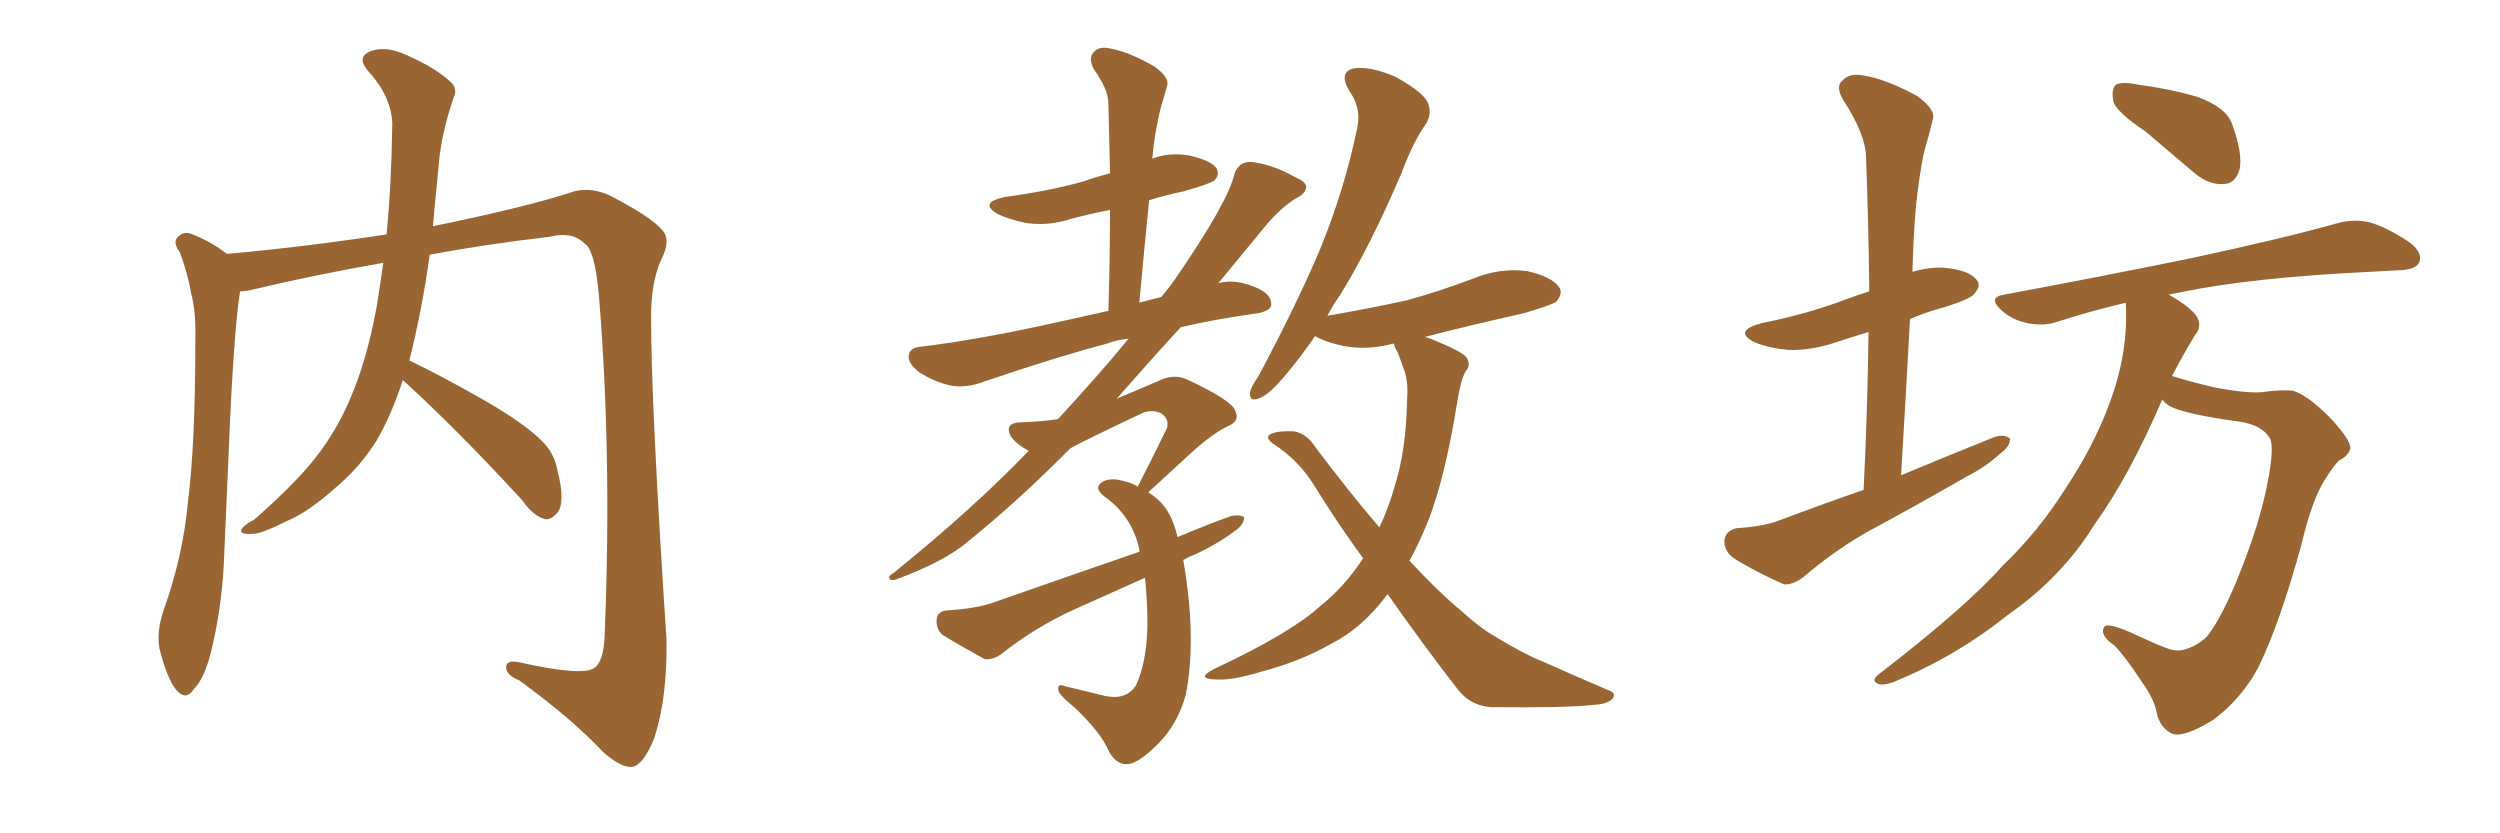 <svg xmlns="http://www.w3.org/2000/svg" xmlns:xlink="http://www.w3.org/1999/xlink" width="450" height="150"><path fill="#996633" padding="10" d="M72.51 68.41L72.51 68.41L72.51 68.41Q70.46 74.71 67.82 79.25L67.82 79.25Q64.89 83.94 60.79 87.45L60.79 87.45Q55.37 92.29 51.71 93.75L51.71 93.75Q46.73 96.24 45.41 96.09L45.41 96.09Q42.92 96.24 43.51 95.21L43.51 95.21Q43.95 94.48 45.85 93.46L45.85 93.46Q53.32 86.87 56.84 82.32L56.84 82.32Q60.50 77.64 62.84 72.22L62.84 72.22Q66.06 64.89 67.82 55.08L67.82 55.08Q68.41 51.42 68.99 47.31L68.99 47.31Q56.40 49.51 45.41 52.15L45.41 52.15Q44.24 52.44 43.21 52.44L43.21 52.44Q42.04 59.77 41.16 81.45L41.16 81.45Q40.72 91.41 40.28 101.66L40.28 101.66Q39.84 109.86 37.94 117.48L37.94 117.48Q36.77 122.17 34.86 124.07L34.86 124.07Q33.40 126.27 31.64 124.07L31.64 124.07Q30.03 122.02 28.71 116.75L28.71 116.75Q28.13 113.82 29.44 109.86L29.44 109.86Q32.96 100.05 33.84 90.23L33.84 90.23Q35.16 79.83 35.16 61.38L35.16 61.38Q35.30 56.10 34.42 52.88L34.42 52.88Q33.84 49.37 32.37 45.41L32.37 45.41Q31.20 43.80 31.79 42.92L31.79 42.92Q32.81 41.60 34.28 42.04L34.28 42.04Q37.79 43.36 40.87 45.70L40.87 45.70Q55.37 44.38 69.58 42.19L69.58 42.19Q70.46 33.25 70.61 22.27L70.61 22.27Q70.46 17.43 66.36 12.89L66.36 12.89Q63.87 10.11 67.09 9.08L67.09 9.08Q69.73 8.35 72.95 9.81L72.95 9.81Q78.37 12.16 81.15 14.79L81.15 14.79Q82.47 15.97 81.59 17.72L81.59 17.72Q79.39 24.32 78.96 29.74L78.96 29.74Q78.66 33.25 78.22 37.35L78.22 37.35Q78.08 38.96 77.93 40.72L77.93 40.72Q95.07 37.21 103.42 34.42L103.42 34.42Q106.49 33.69 109.72 35.16L109.72 35.16Q117.33 39.11 119.24 41.46L119.24 41.46Q120.85 43.21 118.95 46.88L118.95 46.88Q117.19 50.83 117.19 57.13L117.19 57.13Q117.19 72.80 119.97 115.14L119.97 115.14Q120.12 125.68 117.77 132.86L117.77 132.86Q115.87 137.55 113.96 137.99L113.96 137.99Q112.06 138.43 108.54 135.35L108.54 135.35Q103.27 129.64 93.46 122.46L93.46 122.46Q91.26 121.58 91.11 120.26L91.11 120.26Q90.97 118.65 93.60 119.24L93.60 119.24Q104.74 121.73 106.93 120.26L106.93 120.26Q108.69 119.09 108.84 114.26L108.84 114.26Q110.16 81.88 107.81 53.32L107.81 53.32Q107.08 44.82 105.18 43.80L105.18 43.80Q102.98 41.60 98.88 42.63L98.88 42.63Q87.45 43.95 77.34 45.85L77.34 45.85Q76.03 55.52 73.68 64.89L73.68 64.89Q78.37 67.09 86.43 71.63L86.43 71.63Q94.19 76.03 97.41 79.25L97.41 79.25Q99.76 81.45 100.34 84.67L100.34 84.67Q101.81 90.38 100.34 92.29L100.34 92.29Q99.17 93.60 98.14 93.46L98.14 93.46Q95.95 92.87 94.04 90.09L94.04 90.09Q82.47 77.49 72.66 68.55L72.66 68.55Q72.51 68.41 72.51 68.41ZM212.99 100.78L212.99 100.78Q213.57 104.15 214.01 108.25L214.01 108.25Q214.89 117.92 213.43 125.10L213.43 125.10Q211.96 130.37 208.45 133.89L208.45 133.89Q204.93 137.40 203.03 137.55L203.03 137.55Q200.98 137.70 199.66 135.35L199.66 135.35Q198.19 131.84 193.36 127.29L193.36 127.29Q191.16 125.54 190.58 124.51L190.58 124.51Q190.14 122.90 191.60 123.49L191.60 123.49Q195.12 124.37 198.78 125.24L198.78 125.24Q202.73 126.12 204.49 123.34L204.49 123.34Q206.40 119.24 206.54 112.50L206.54 112.50Q206.54 108.11 206.10 104.00L206.10 104.00Q199.80 106.79 193.65 109.57L193.65 109.57Q186.47 112.79 180.18 117.77L180.18 117.77Q178.71 118.80 177.25 118.65L177.25 118.65Q172.71 116.16 169.63 114.26L169.63 114.26Q168.46 113.23 168.60 111.47L168.60 111.47Q168.75 110.01 170.51 109.86L170.51 109.86Q175.49 109.57 178.56 108.54L178.56 108.54Q192.33 103.71 205.08 99.32L205.08 99.32Q205.08 99.02 205.08 98.88L205.08 98.88Q203.76 92.87 198.78 89.36L198.78 89.36Q196.73 87.74 198.49 86.72L198.49 86.72Q199.95 85.84 202.73 86.72L202.73 86.72Q203.91 87.01 204.79 87.60L204.79 87.60Q207.71 81.88 210.06 77.05L210.06 77.05Q210.50 75.44 209.03 74.41L209.03 74.41Q207.57 73.68 205.81 74.27L205.81 74.27Q194.97 79.39 192.63 80.71L192.63 80.71Q183.54 89.94 174.32 97.41L174.32 97.41Q170.07 101.07 161.28 104.30L161.28 104.30Q160.25 104.59 160.11 104.15L160.11 104.15Q159.81 103.71 160.84 103.13L160.84 103.13Q175.34 91.41 185.16 81.15L185.16 81.15Q182.96 79.98 181.93 78.52L181.93 78.52Q180.76 76.17 183.54 76.03L183.54 76.03Q187.65 75.88 190.43 75.44L190.43 75.44Q197.75 67.53 203.17 60.94L203.17 60.94Q200.83 61.23 199.37 61.82L199.37 61.82Q190.43 64.16 177.10 68.70L177.10 68.70Q174.02 69.87 171.24 69.43L171.24 69.43Q168.02 68.70 165.38 66.94L165.38 66.94Q163.18 65.19 163.62 63.72L163.62 63.72Q163.92 62.55 165.82 62.40L165.82 62.40Q171.83 61.67 178.86 60.35L178.86 60.35Q183.25 59.62 199.51 55.96L199.51 55.96Q199.80 46.29 199.80 37.79L199.80 37.79Q196.00 38.53 192.77 39.40L192.77 39.40Q188.67 40.72 184.72 40.14L184.72 40.14Q181.79 39.55 179.59 38.53L179.59 38.53Q176.07 36.47 180.91 35.45L180.91 35.45Q188.67 34.42 194.97 32.67L194.97 32.67Q197.46 31.79 199.80 31.20L199.80 31.20Q199.66 24.46 199.51 18.60L199.51 18.60Q199.51 16.11 196.88 12.45L196.88 12.45Q195.85 10.40 196.88 9.38L196.88 9.38Q197.90 8.20 200.10 8.79L200.10 8.79Q203.32 9.38 207.86 12.01L207.86 12.01Q210.64 14.06 210.06 15.53L210.06 15.53Q209.62 17.14 209.03 19.04L209.03 19.04Q208.45 21.24 207.86 24.76L207.86 24.76Q207.57 26.66 207.42 28.56L207.42 28.56Q210.35 27.39 214.01 27.98L214.01 27.98Q217.97 28.86 218.99 30.32L218.99 30.32Q219.58 31.49 218.55 32.52L218.55 32.52Q217.68 33.11 213.13 34.42L213.13 34.42Q209.62 35.16 206.84 36.04L206.84 36.04Q205.96 44.82 205.08 54.49L205.08 54.49Q207.13 53.91 209.03 53.47L209.03 53.47Q210.50 51.71 211.52 50.24L211.52 50.24Q221.19 36.18 222.22 31.20L222.22 31.20Q223.10 29.00 225.29 29.15L225.29 29.15Q229.10 29.59 233.20 31.93L233.20 31.93Q234.96 32.67 235.11 33.54L235.11 33.54Q235.11 34.86 233.20 35.74L233.20 35.74Q230.13 37.65 226.90 41.75L226.90 41.75Q224.71 44.38 219.29 50.98L219.29 50.98Q222.36 50.10 226.32 51.86L226.32 51.86Q228.96 53.03 228.81 54.93L228.81 54.93Q228.66 55.96 226.32 56.40L226.32 56.40Q218.85 57.42 212.55 58.89L212.55 58.89Q207.42 64.45 201.12 71.63L201.12 71.63Q200.98 71.63 200.98 71.78L200.98 71.78Q205.08 70.02 208.59 68.55L208.59 68.55Q211.23 67.24 213.57 68.26L213.57 68.26Q221.78 72.07 222.36 73.97L222.36 73.97Q223.24 75.88 220.90 76.76L220.90 76.76Q217.97 78.22 214.01 81.88L214.01 81.88Q210.21 85.40 206.69 88.62L206.69 88.62Q209.33 90.23 210.64 92.87L210.64 92.87Q211.38 94.34 211.96 96.68L211.96 96.68Q216.80 94.63 221.63 92.87L221.63 92.87Q223.39 92.58 223.97 93.16L223.97 93.16Q223.83 94.48 222.36 95.51L222.36 95.51Q219.29 97.85 215.19 99.76L215.19 99.76Q214.01 100.20 212.99 100.78ZM249.76 106.93L249.76 106.93L249.76 106.93Q249.46 107.37 249.32 107.52L249.32 107.52Q245.07 113.09 239.65 115.87L239.65 115.87Q233.94 119.09 227.20 120.85L227.20 120.85Q221.92 122.46 219.29 122.31L219.29 122.31Q214.89 122.31 218.55 120.41L218.55 120.41Q232.32 113.96 237.60 109.13L237.60 109.13Q241.85 105.76 245.07 100.93L245.07 100.93Q245.21 100.63 245.36 100.49L245.36 100.49Q240.97 94.48 236.87 87.89L236.87 87.89Q233.94 82.91 229.10 79.83L229.10 79.83Q227.93 78.96 228.37 78.37L228.37 78.37Q229.39 77.49 232.91 77.64L232.91 77.64Q235.25 78.08 236.72 80.42L236.72 80.42Q242.87 88.62 248.29 94.92L248.29 94.92Q249.90 91.55 250.93 87.89L250.93 87.89Q253.13 81.15 253.27 71.92L253.27 71.92Q253.56 68.41 252.54 66.06L252.54 66.06Q251.95 64.31 251.51 63.28L251.51 63.28Q250.93 62.40 250.93 61.82L250.93 61.82Q246.53 62.99 242.58 62.40L242.58 62.40Q239.06 61.82 236.72 60.50L236.72 60.50Q234.08 64.31 231.74 67.09L231.74 67.09Q228.52 71.04 226.76 71.63L226.76 71.63Q224.85 72.51 225 70.61L225 70.61Q225.15 69.73 226.46 67.82L226.46 67.82Q232.91 55.81 237.45 45.26L237.45 45.26Q241.99 34.28 244.34 22.85L244.34 22.85Q245.07 19.34 242.72 16.11L242.72 16.11Q240.97 12.89 243.75 12.30L243.75 12.30Q246.53 11.87 251.07 13.77L251.07 13.77Q255.91 16.41 256.93 18.31L256.93 18.31Q257.81 20.21 256.79 22.12L256.79 22.12Q254.44 25.34 252.25 31.20L252.25 31.20Q246.68 44.24 241.26 53.03L241.26 53.03Q239.94 54.93 238.92 56.84L238.92 56.84Q246.53 55.52 253.27 54.05L253.27 54.05Q259.57 52.29 265.28 50.10L265.28 50.10Q269.97 48.19 274.80 48.78L274.80 48.78Q279.35 49.80 280.66 51.71L280.66 51.71Q281.40 52.88 280.08 54.35L280.08 54.35Q279.20 54.93 274.22 56.40L274.22 56.40Q264.99 58.45 256.49 60.64L256.49 60.64Q257.52 60.94 258.84 61.52L258.84 61.52Q263.09 63.28 263.96 64.31L263.96 64.31Q264.84 65.77 263.82 66.80L263.82 66.80Q262.94 68.41 262.35 72.07L262.35 72.07Q260.16 85.84 257.08 93.75L257.08 93.75Q255.47 97.71 253.71 100.93L253.71 100.93Q258.69 106.35 263.09 110.01L263.09 110.01Q266.46 113.09 269.09 114.55L269.09 114.55Q274.07 117.63 277.73 119.09L277.73 119.09Q283.30 121.58 289.45 124.22L289.45 124.22Q290.92 124.66 290.33 125.68L290.33 125.68Q289.45 126.71 287.11 126.86L287.11 126.86Q281.98 127.44 268.36 127.29L268.36 127.29Q264.70 127.00 262.50 124.22L262.50 124.22Q256.35 116.31 249.76 106.93ZM335.45 88.18L335.45 88.18Q336.18 73.39 336.33 59.77L336.33 59.77Q333.40 60.64 330.76 61.52L330.76 61.52Q326.07 63.13 321.97 62.99L321.97 62.99Q318.60 62.70 315.97 61.67L315.97 61.67Q311.72 59.62 317.14 58.15L317.14 58.15Q324.46 56.69 330.62 54.49L330.62 54.49Q333.69 53.32 336.47 52.44L336.47 52.44Q336.33 39.99 335.89 28.42L335.89 28.42Q335.89 24.32 331.79 18.02L331.79 18.02Q330.32 15.53 331.64 14.50L331.64 14.50Q332.96 13.04 335.60 13.62L335.60 13.62Q339.40 14.21 345.12 17.29L345.12 17.29Q348.49 19.78 347.90 21.53L347.90 21.53Q347.31 24.02 346.29 27.54L346.29 27.54Q345.41 31.79 344.82 37.65L344.82 37.65Q344.38 43.21 344.24 48.93L344.24 48.93Q347.17 48.05 349.95 48.19L349.95 48.19Q354.49 48.63 355.81 50.39L355.81 50.39Q356.69 51.42 355.37 52.88L355.37 52.88Q354.79 53.76 350.24 55.22L350.24 55.22Q346.88 56.10 343.80 57.42L343.80 57.42Q343.07 71.04 342.19 85.55L342.19 85.55Q350.98 81.88 359.03 78.66L359.03 78.66Q360.79 78.08 361.82 78.96L361.82 78.96Q361.82 80.42 359.91 81.74L359.91 81.74Q357.57 83.94 353.91 85.84L353.91 85.84Q344.97 90.97 335.74 95.95L335.74 95.95Q329.74 99.46 324.46 104.00L324.46 104.00Q322.56 105.32 321.09 105.18L321.09 105.18Q315.53 102.69 311.87 100.34L311.87 100.34Q310.25 99.02 310.40 97.12L310.40 97.12Q310.69 95.51 312.60 95.07L312.60 95.07Q317.29 94.78 320.07 93.75L320.07 93.75Q327.83 90.82 335.45 88.18ZM386.28 23.73L386.28 23.73Q381.01 20.21 380.42 18.31L380.42 18.31Q379.98 16.11 380.86 15.23L380.86 15.23Q382.03 14.65 384.81 15.23L384.81 15.23Q390.53 15.97 395.51 17.43L395.51 17.43Q400.78 19.34 401.81 22.41L401.81 22.41Q403.71 27.69 403.13 30.47L403.13 30.47Q402.39 32.96 400.49 33.11L400.49 33.11Q397.71 33.40 395.07 31.20L395.07 31.20Q390.38 27.25 386.28 23.73ZM389.21 71.92L389.21 71.92L389.21 71.92Q383.20 85.84 377.05 94.34L377.05 94.34Q371.19 103.86 361.52 110.60L361.52 110.60Q352.00 118.21 340.87 122.75L340.87 122.75Q338.96 123.49 337.94 123.05L337.94 123.05Q336.77 122.46 338.09 121.44L338.09 121.44Q354.05 109.13 360.35 101.95L360.35 101.95Q366.80 95.80 371.63 88.18L371.63 88.18Q376.90 80.27 379.69 72.66L379.69 72.66Q383.20 63.28 382.62 54.49L382.62 54.49Q375.88 56.10 370.02 58.01L370.02 58.01Q367.68 58.74 364.89 58.15L364.89 58.15Q362.11 57.57 360.21 55.81L360.21 55.81Q357.71 53.47 360.79 53.03L360.79 53.03Q378.81 49.66 393.90 46.58L393.90 46.58Q411.04 42.92 420.85 40.14L420.85 40.14Q423.63 39.40 426.42 39.99L426.42 39.99Q429.64 40.87 433.74 43.65L433.74 43.65Q436.08 45.41 435.50 47.17L435.50 47.17Q434.91 48.49 432.13 48.63L432.13 48.63Q429.35 48.78 426.56 48.93L426.56 48.93Q405.32 49.95 392.58 52.59L392.58 52.59Q391.26 52.88 390.38 53.03L390.38 53.03Q394.48 55.37 395.51 57.13L395.51 57.13Q396.39 58.89 395.07 60.35L395.07 60.35Q392.87 64.01 390.97 67.68L390.97 67.68Q394.19 68.70 398.58 69.73L398.58 69.73Q405.47 71.04 408.11 70.46L408.11 70.46Q410.74 70.17 412.65 70.31L412.65 70.31Q415.28 71.04 419.38 75.15L419.38 75.15Q423.19 79.25 423.05 80.71L423.05 80.71Q422.75 82.03 421.00 82.91L421.00 82.91Q419.97 83.94 418.51 86.28L418.51 86.28Q416.16 89.94 414.26 98.00L414.26 98.00Q410.30 112.50 406.35 120.41L406.35 120.41Q403.27 125.98 398.29 129.64L398.29 129.64Q392.72 133.01 390.82 131.98L390.82 131.98Q388.77 130.96 388.18 128.17L388.18 128.17Q387.74 125.83 385.55 122.75L385.55 122.75Q382.47 118.07 380.57 116.16L380.57 116.16Q377.78 114.26 378.81 112.79L378.81 112.79Q379.54 111.91 385.40 114.70L385.40 114.70Q389.21 116.46 390.67 116.89L390.67 116.89Q392.29 117.33 393.75 116.75L393.75 116.75Q395.80 116.02 397.27 114.55L397.27 114.55Q399.61 111.62 402.39 105.03L402.39 105.03Q406.79 94.48 408.25 86.43L408.25 86.43Q409.42 80.27 408.54 78.81L408.54 78.81Q407.08 76.46 402.98 75.88L402.98 75.88Q393.31 74.56 390.53 73.10L390.53 73.10Q389.65 72.51 389.21 71.92Z"/></svg>